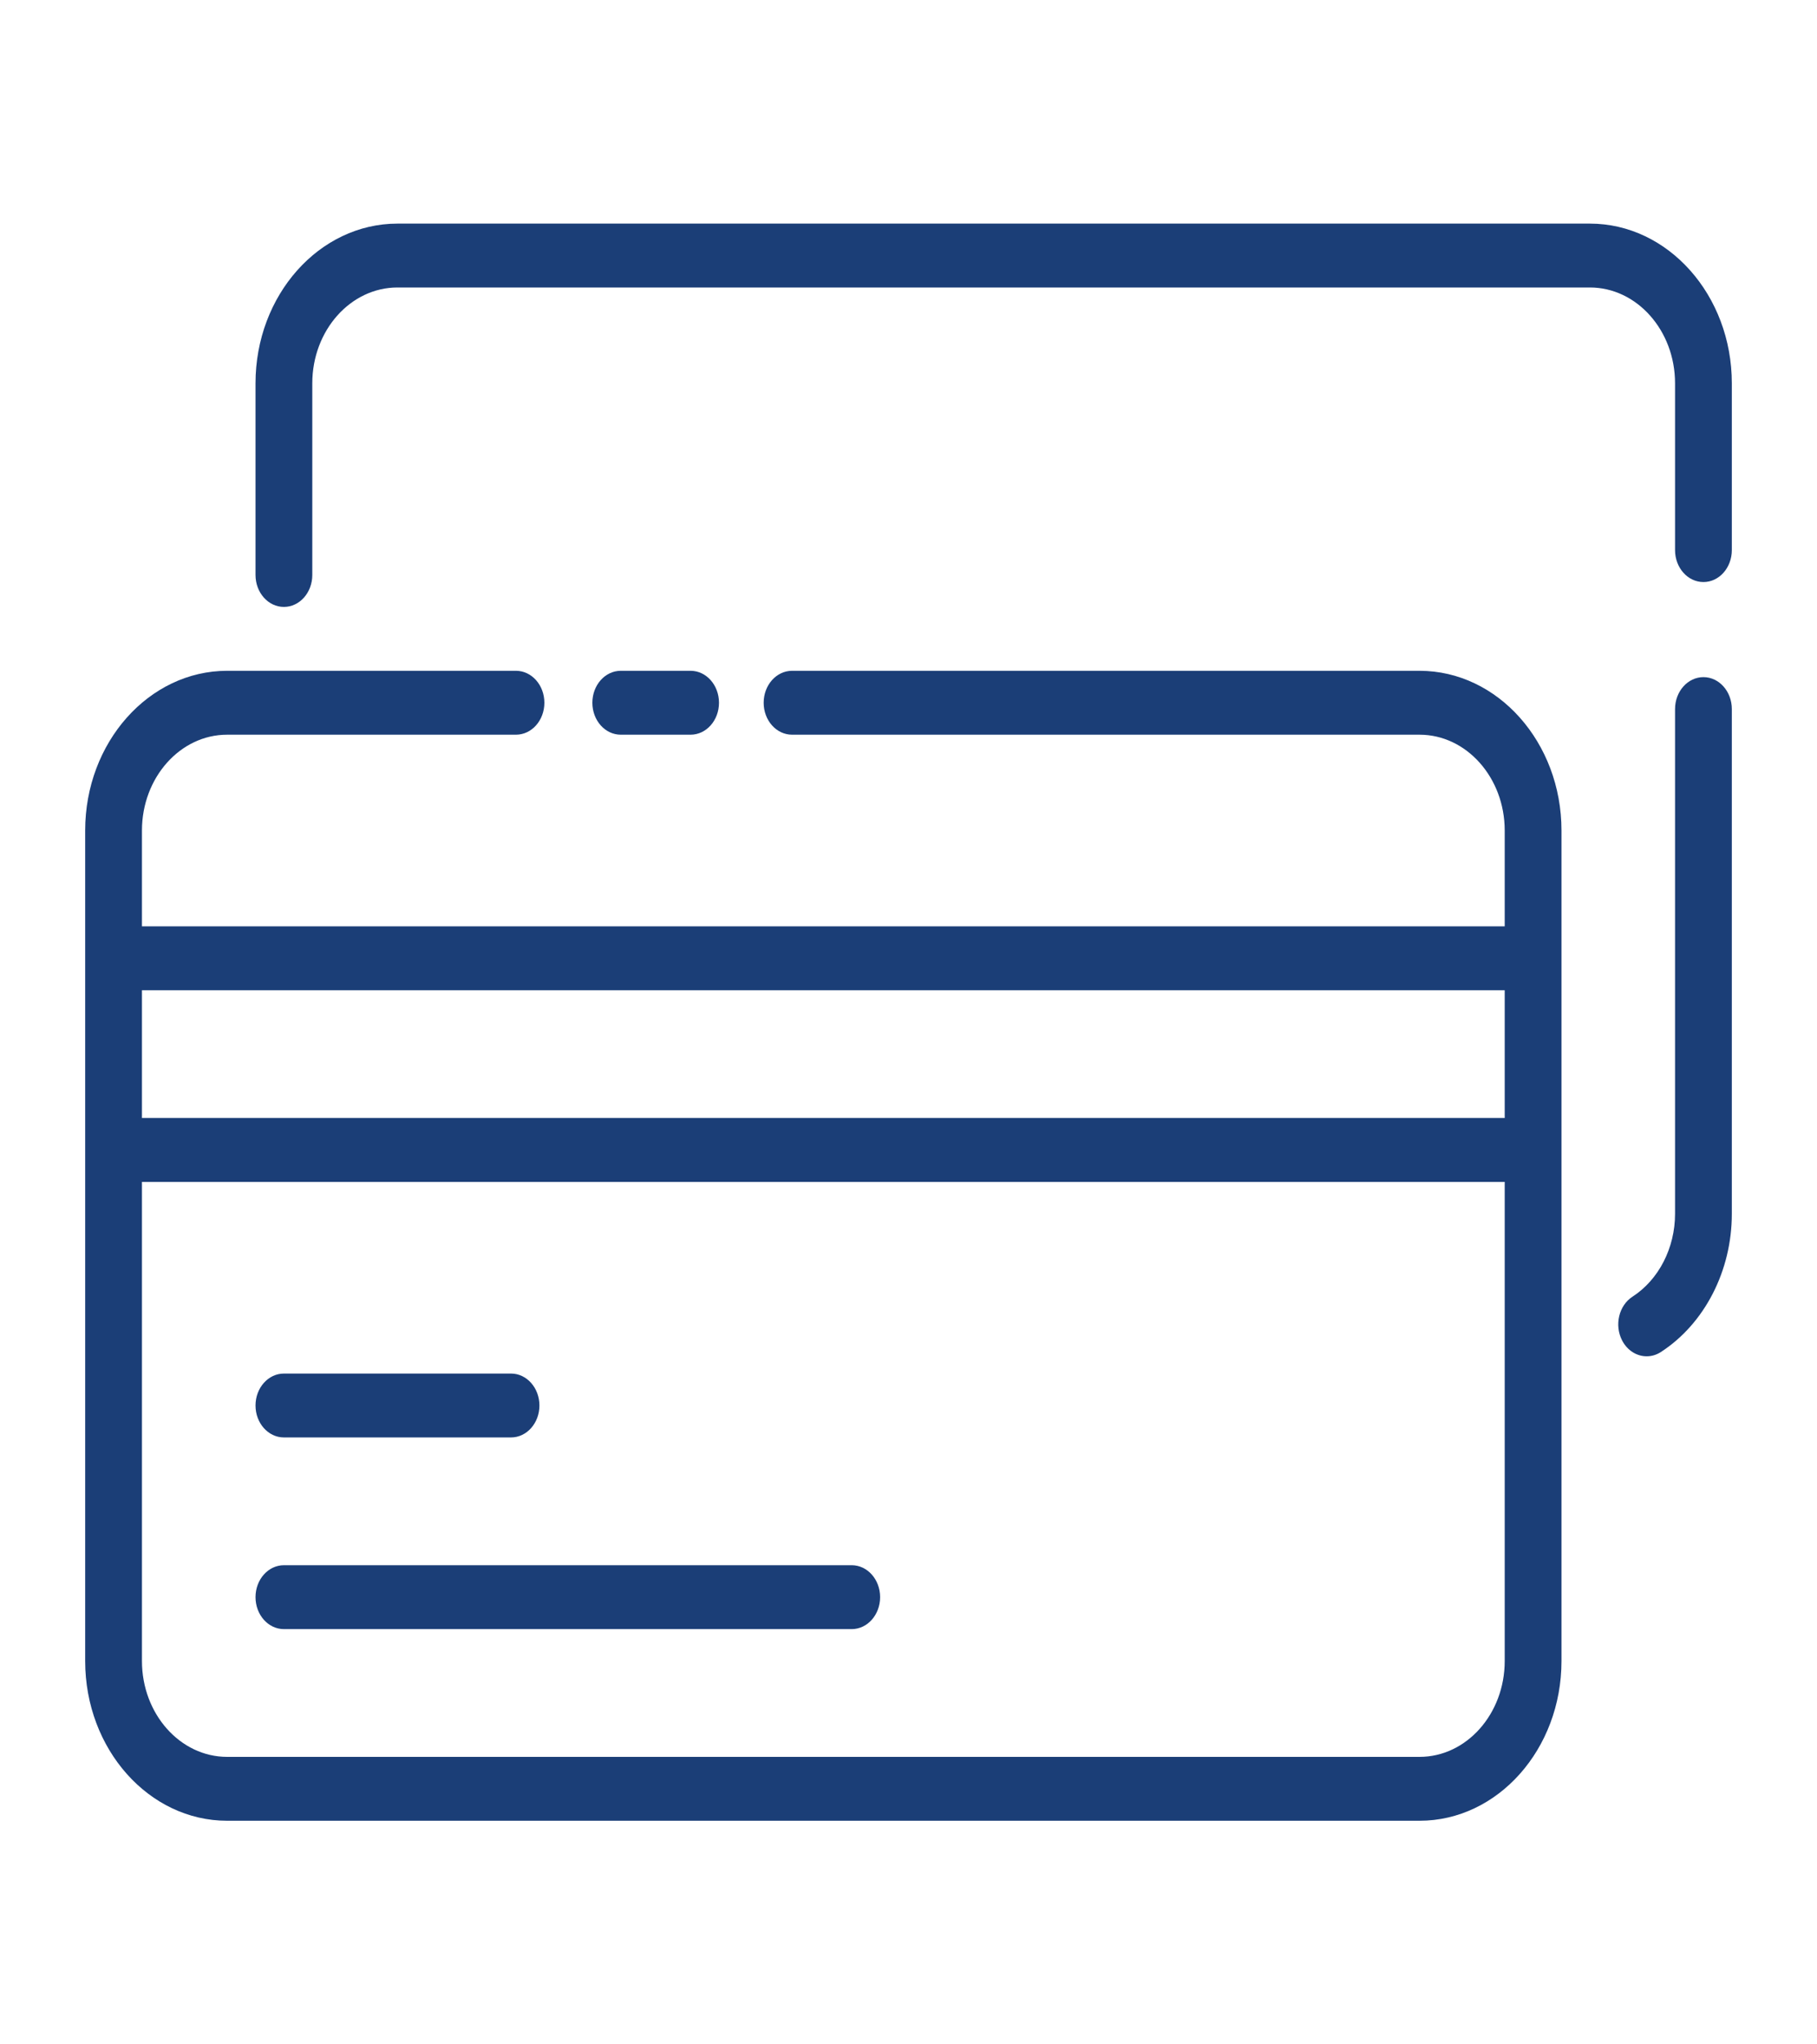 <svg width="80" height="90" viewBox="0 0 80 90" fill="none" xmlns="http://www.w3.org/2000/svg">
<path d="M72.501 59.709C72.068 59.709 71.648 59.457 71.416 59.005C71.072 58.331 71.278 57.471 71.877 57.084C73.032 56.337 73.75 54.939 73.75 53.438V31.216C73.75 30.439 74.31 29.81 75 29.81C75.69 29.81 76.25 30.439 76.25 31.216V53.438C76.25 55.942 75.052 58.274 73.123 59.523C72.927 59.649 72.712 59.709 72.501 59.709Z" fill="#1B3E77"/>
<path d="M12.5 26.719C11.81 26.719 11.25 26.09 11.25 25.312V16.875C11.25 12.998 14.054 9.844 17.5 9.844H70C73.446 9.844 76.25 12.998 76.25 16.875V24.218C76.25 24.995 75.69 25.624 75 25.624C74.31 25.624 73.75 24.995 73.75 24.218V16.875C73.75 14.549 72.068 12.656 70 12.656H17.5C15.432 12.656 13.75 14.549 13.75 16.875V25.312C13.75 26.09 13.19 26.719 12.5 26.719Z" fill="#1B3E77"/>
<path d="M27.331 32.344H30.406C31.096 32.344 31.656 31.715 31.656 30.938C31.656 30.16 31.096 29.531 30.406 29.531H27.331C26.641 29.531 26.081 30.16 26.081 30.938C26.081 31.715 26.641 32.344 27.331 32.344Z" fill="#1B3E77"/>
<path d="M62.5 29.531H34.873C34.183 29.531 33.623 30.16 33.623 30.938C33.623 31.715 34.183 32.344 34.873 32.344H62.5C64.568 32.344 66.25 34.236 66.25 36.562V40.781H6.25V36.562C6.25 34.236 7.932 32.344 10 32.344H22.718C23.409 32.344 23.968 31.715 23.968 30.938C23.968 30.16 23.409 29.531 22.718 29.531H10C6.554 29.531 3.75 32.686 3.75 36.562V73.125C3.75 77.002 6.554 80.156 10 80.156H62.5C65.946 80.156 68.75 77.002 68.75 73.125V36.562C68.75 32.686 65.946 29.531 62.5 29.531ZM66.25 43.594V49.219H6.25V43.594H66.25ZM62.5 77.344H10C7.932 77.344 6.25 75.451 6.25 73.125V52.031H66.25V73.125C66.25 75.451 64.568 77.344 62.5 77.344Z" fill="#1B3E77"/>
<path d="M12.5 63.281H22.5C23.19 63.281 23.75 62.652 23.75 61.875C23.75 61.098 23.19 60.469 22.5 60.469H12.5C11.81 60.469 11.25 61.098 11.25 61.875C11.25 62.652 11.81 63.281 12.5 63.281Z" fill="#1B3E77"/>
<path d="M37.5 68.906H12.5C11.81 68.906 11.25 69.535 11.25 70.312C11.25 71.09 11.81 71.719 12.5 71.719H37.5C38.19 71.719 38.75 71.09 38.75 70.312C38.75 69.535 38.19 68.906 37.5 68.906Z" fill="#1B3E77"/>
</svg>
